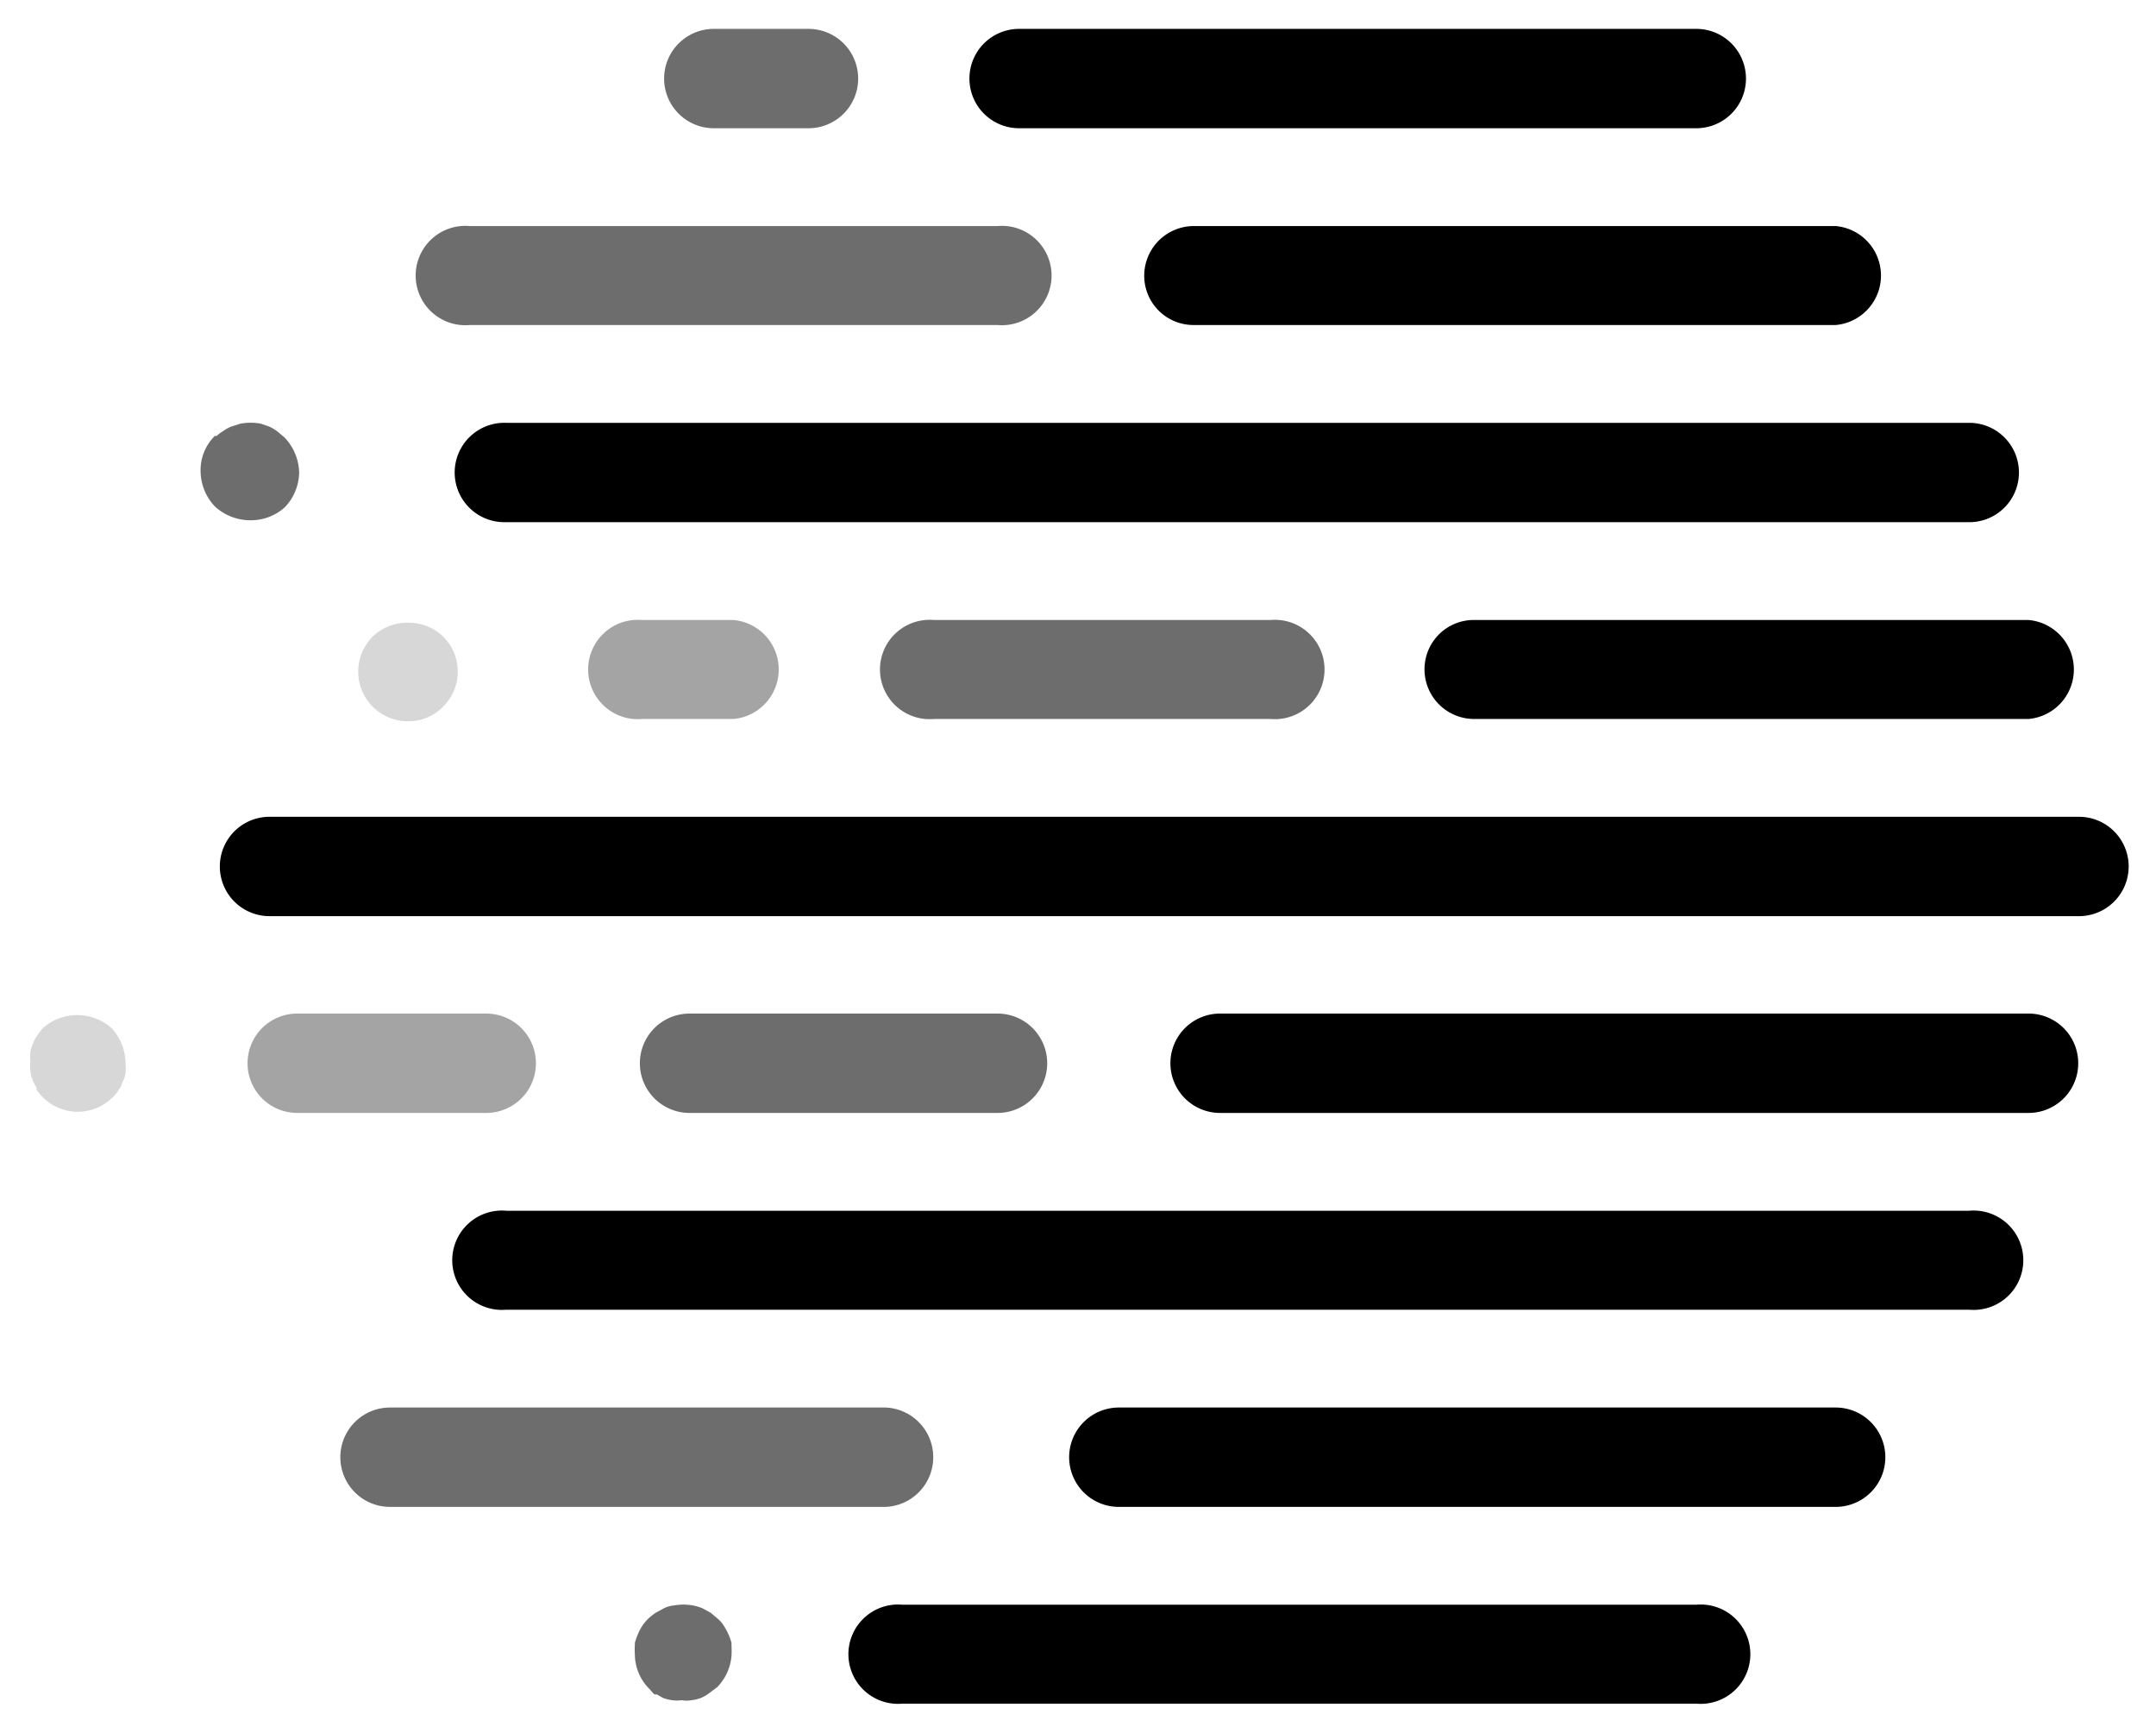 <svg id="Layer_1" data-name="Layer 1" xmlns="http://www.w3.org/2000/svg" viewBox="0 0 56 45"><defs><style>.cls-1{fill:#6d6d6d;}.cls-2{fill:#d7d7d7;}.cls-3{fill:#a4a4a4;}</style></defs><path d="M26.47,3.33H44.06a1.29,1.29,0,0,0,0-2.58H26.47a1.29,1.29,0,0,0,0,2.58Z"/><path class="cls-1" d="M18.54,3.33H21A1.29,1.29,0,0,0,21,.75H18.54a1.29,1.29,0,1,0,0,2.58Z"/><path d="M29.72,7.16A1.28,1.28,0,0,0,31,8.44H47.68a1.29,1.29,0,0,0,0-2.57H31A1.29,1.29,0,0,0,29.72,7.16Z"/><path class="cls-1" d="M12.2,8.44H25.91a1.29,1.29,0,1,0,0-2.57H12.2a1.29,1.29,0,1,0,0,2.57Z"/><path d="M11.81,12.27a1.29,1.29,0,0,0,1.29,1.29H51.15a1.29,1.29,0,0,0,0-2.58h-38A1.29,1.29,0,0,0,11.81,12.27Z"/><path class="cls-1" d="M7.39,13.18a1.33,1.33,0,0,0,.38-.91,1.36,1.36,0,0,0-.38-.91L7.2,11.2A1.29,1.29,0,0,0,7,11.08L6.77,11h0a1.51,1.51,0,0,0-.52,0L6,11.08a.88.88,0,0,0-.21.12.67.67,0,0,0-.16.12l-.05,0a1.25,1.25,0,0,0-.37.91,1.35,1.35,0,0,0,.37.92,1.36,1.36,0,0,0,.92.36A1.32,1.32,0,0,0,7.39,13.18Z"/><path class="cls-2" d="M1.12,26.69l0,0a1.55,1.55,0,0,0-.13.17.76.76,0,0,0-.13.23.75.75,0,0,0-.07.23,1.15,1.15,0,0,0,0,.26.83.83,0,0,0,0,.24.84.84,0,0,0,.07.26.83.83,0,0,0,.09.16l0,.06a1.35,1.35,0,0,0,.16.19,1.28,1.28,0,0,0,1.82,0,.78.78,0,0,0,.16-.2l0,0a.48.48,0,0,0,.09-.19.63.63,0,0,0,.08-.23,1.18,1.18,0,0,0,0-.26,1.35,1.35,0,0,0-.37-.92A1.35,1.35,0,0,0,1.12,26.69Z"/><path class="cls-2" d="M10.6,18.73a1.26,1.26,0,0,0,.91-.38,1.28,1.28,0,0,0,0-1.82,1.29,1.29,0,0,0-.91-.36h0a1.31,1.31,0,0,0-.92.36,1.29,1.29,0,0,0,.92,2.2Z"/><path d="M37,17.38a1.29,1.29,0,0,0,1.29,1.29H52.69a1.29,1.29,0,0,0,0-2.57H38.32A1.28,1.28,0,0,0,37,17.38Z"/><path class="cls-1" d="M24.26,16.1a1.29,1.29,0,1,0,0,2.57H33a1.29,1.29,0,1,0,0-2.57Z"/><path class="cls-3" d="M16.68,16.1a1.29,1.29,0,1,0,0,2.57h2.37a1.29,1.29,0,0,0,0-2.57Z"/><path d="M54,21.21h-47a1.29,1.29,0,0,0,0,2.58H54a1.29,1.29,0,0,0,0-2.58Z"/><path d="M52.69,26.32h-21a1.29,1.29,0,0,0,0,2.58h21a1.29,1.29,0,0,0,0-2.58Z"/><path class="cls-1" d="M25.91,28.9a1.29,1.29,0,0,0,0-2.58h-8a1.29,1.29,0,1,0,0,2.58Z"/><path class="cls-3" d="M13.92,27.61a1.29,1.29,0,0,0-1.29-1.29H7.72a1.29,1.29,0,0,0,0,2.58h4.91A1.29,1.29,0,0,0,13.92,27.61Z"/><path d="M51.15,31.44h-38a1.29,1.29,0,1,0,0,2.57H51.15a1.29,1.29,0,1,0,0-2.57Z"/><path d="M47.68,36.55H29.06a1.29,1.29,0,0,0,0,2.58H47.68a1.29,1.29,0,0,0,0-2.58Z"/><path class="cls-1" d="M24.24,37.84A1.29,1.29,0,0,0,23,36.55H10.13a1.29,1.29,0,0,0,0,2.58H23A1.29,1.29,0,0,0,24.24,37.84Z"/><path d="M44.06,41.67H23.44a1.29,1.29,0,1,0,0,2.57H44.06a1.29,1.29,0,1,0,0-2.57Z"/><path class="cls-1" d="M19,42.66a1.59,1.59,0,0,0-.07-.2,1.39,1.39,0,0,0-.11-.21.78.78,0,0,0-.17-.21l-.19-.16-.22-.12a1.27,1.27,0,0,0-.24-.07,1.4,1.4,0,0,0-.5,0,.72.72,0,0,0-.25.07l-.22.12a1.57,1.57,0,0,0-.19.15,1.2,1.2,0,0,0-.17.21,1.13,1.13,0,0,0-.11.22,1.59,1.59,0,0,0-.07.2v.05a1.71,1.71,0,0,0,0,.25,1.28,1.28,0,0,0,.39.91A1,1,0,0,0,17,44l.06,0,.16.09a1.05,1.05,0,0,0,.24.06,1,1,0,0,0,.25,0,.69.69,0,0,0,.25,0,1,1,0,0,0,.25-.06,1.06,1.06,0,0,0,.22-.13l.2-.15A1.32,1.32,0,0,0,19,43a2.45,2.45,0,0,0,0-.27Z"/></svg>